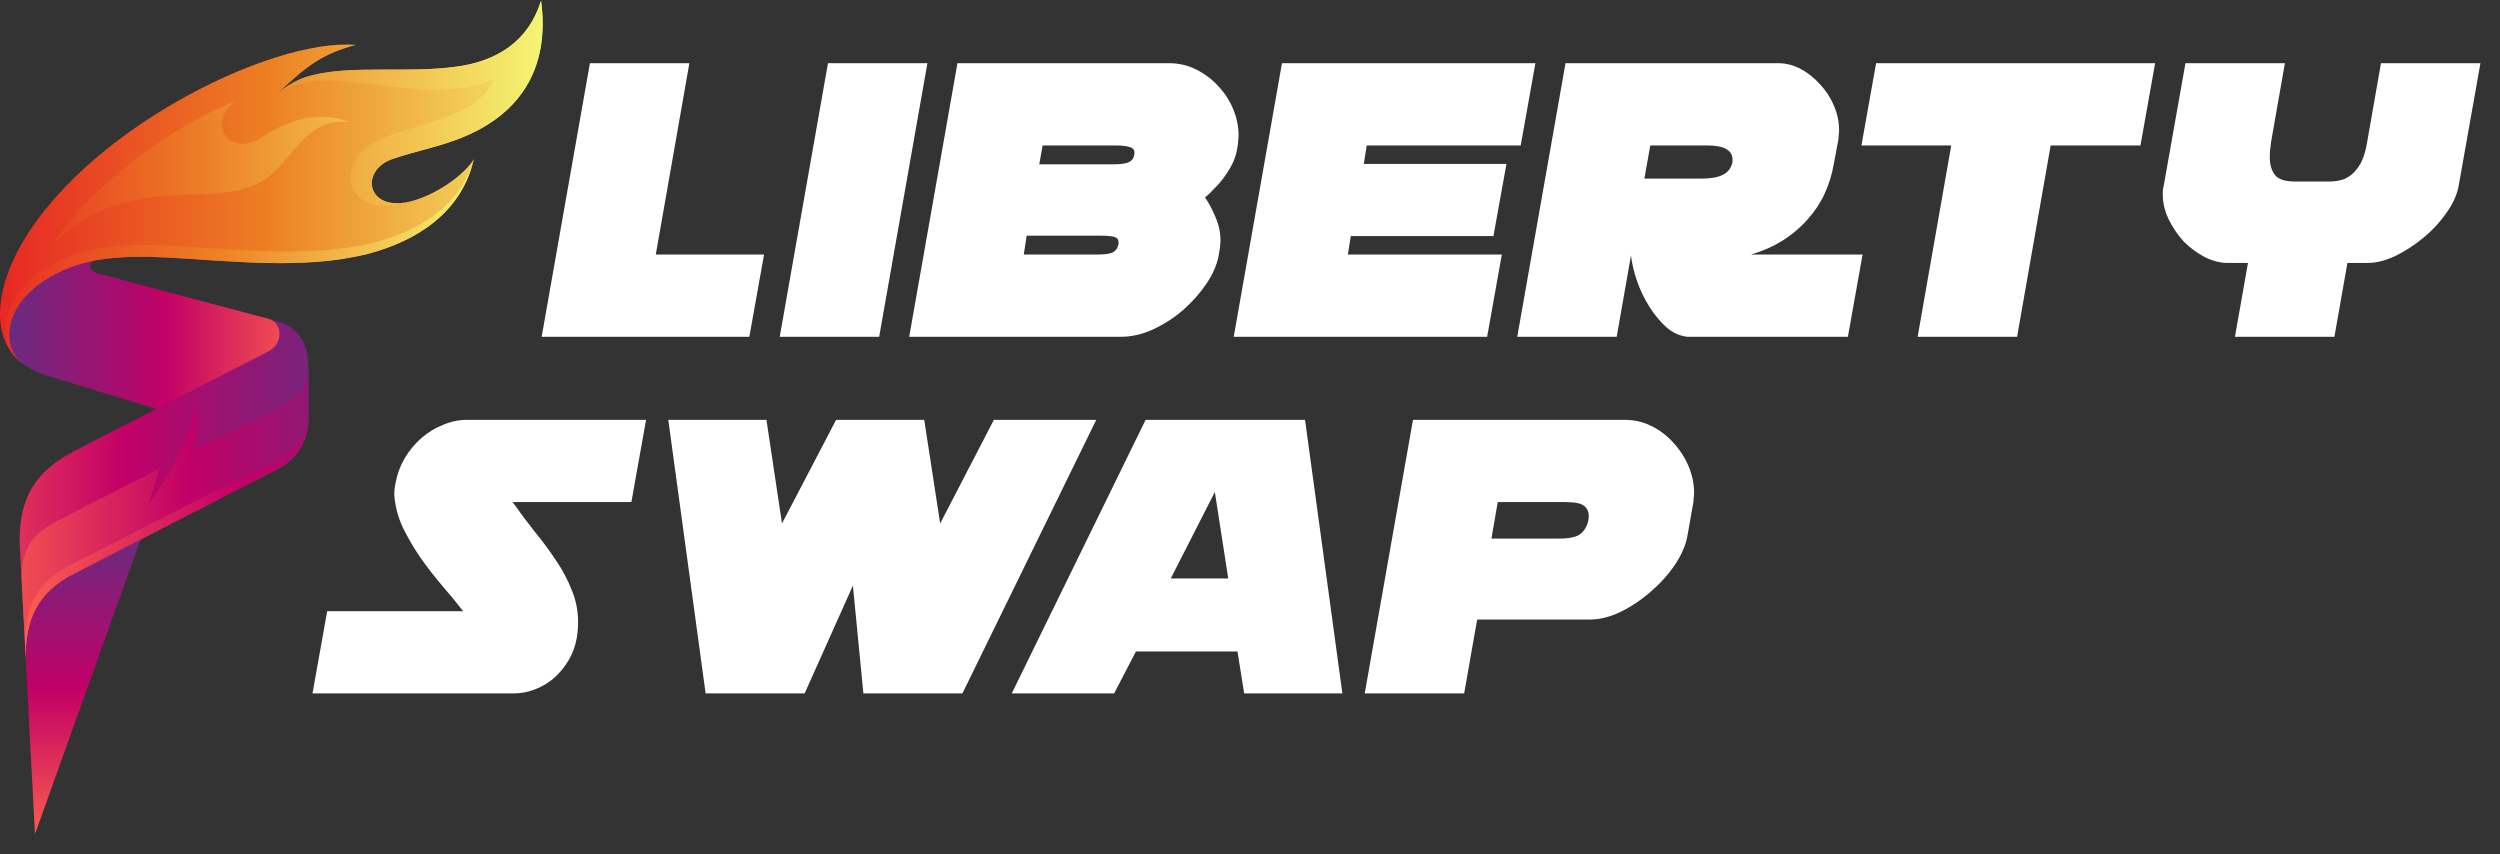 <svg width="120" height="41" viewBox="0 0 120 41" fill="none" xmlns="http://www.w3.org/2000/svg">
<rect x="0" y="0" width="120" height="41" fill="#333333" stroke="none"/>
<path d="M109.011 6.82C108.97 7.089 108.95 7.331 108.95 7.545C108.95 7.895 109.031 8.177 109.192 8.391C109.353 8.606 109.682 8.714 110.179 8.714H111.77C112.092 8.714 112.36 8.667 112.575 8.573C112.79 8.465 112.965 8.324 113.099 8.15C113.247 7.975 113.361 7.774 113.441 7.545C113.522 7.317 113.582 7.076 113.623 6.82L114.287 3.034H119.06L118.013 8.935C117.932 9.365 117.731 9.801 117.409 10.244C117.1 10.687 116.731 11.083 116.301 11.432C115.871 11.781 115.422 12.07 114.952 12.299C114.482 12.513 114.052 12.621 113.663 12.621H112.676L112.052 16.165H107.278L107.903 12.621H106.916C106.567 12.621 106.204 12.527 105.828 12.339C105.466 12.151 105.13 11.902 104.821 11.594C104.526 11.271 104.284 10.915 104.096 10.526C103.908 10.137 103.814 9.741 103.814 9.338C103.814 9.271 103.814 9.204 103.814 9.137C103.828 9.069 103.841 9.002 103.855 8.935L104.902 3.034H109.675L109.011 6.82Z" fill="white"/>
<path d="M90.053 3.034H103.446L102.742 6.982H98.432L96.82 16.165H92.047L93.659 6.982H89.349L90.053 3.034Z" fill="white"/>
<path d="M77.602 16.165H72.829L75.145 3.034H85.356C85.732 3.034 86.094 3.128 86.444 3.316C86.793 3.504 87.102 3.752 87.37 4.061C87.652 4.357 87.874 4.699 88.035 5.088C88.196 5.464 88.276 5.854 88.276 6.257C88.276 6.337 88.27 6.418 88.256 6.498C88.256 6.579 88.249 6.659 88.236 6.74L88.014 7.908C87.934 8.378 87.793 8.834 87.591 9.277C87.39 9.721 87.122 10.13 86.786 10.506C86.464 10.882 86.074 11.218 85.618 11.513C85.161 11.808 84.638 12.043 84.047 12.218H89.404L88.699 16.165H80.986C80.623 16.125 80.287 15.971 79.979 15.702C79.67 15.42 79.395 15.085 79.153 14.695C78.911 14.306 78.717 13.896 78.569 13.467C78.421 13.024 78.327 12.621 78.287 12.258L77.602 16.165ZM78.931 8.573H81.671C82.114 8.573 82.456 8.512 82.698 8.391C82.939 8.271 83.094 8.069 83.161 7.787V7.666C83.161 7.21 82.758 6.982 81.952 6.982H79.213L78.931 8.573Z" fill="white"/>
<path d="M71.685 11.332H64.838L64.697 12.218H72.088L71.383 16.165H59.219L61.535 3.034H73.699L72.994 6.982H65.603L65.462 7.868H72.31L71.685 11.332Z" fill="white"/>
<path d="M59.371 7.203C59.331 7.431 59.257 7.653 59.149 7.868C59.042 8.083 58.914 8.291 58.767 8.492C58.632 8.68 58.478 8.861 58.303 9.036C58.142 9.21 57.988 9.358 57.84 9.479C58.028 9.747 58.196 10.063 58.344 10.425C58.505 10.788 58.585 11.171 58.585 11.573C58.585 11.641 58.579 11.708 58.565 11.775C58.565 11.842 58.558 11.909 58.545 11.976L58.505 12.218C58.424 12.688 58.223 13.158 57.901 13.628C57.592 14.084 57.216 14.507 56.773 14.896C56.33 15.272 55.846 15.581 55.323 15.823C54.812 16.051 54.309 16.165 53.812 16.165H43.642L45.958 3.034H56.128C56.585 3.034 57.014 3.135 57.417 3.336C57.82 3.538 58.169 3.799 58.465 4.122C58.773 4.444 59.015 4.813 59.19 5.229C59.364 5.646 59.451 6.069 59.451 6.498C59.451 6.579 59.445 6.659 59.431 6.74C59.431 6.82 59.425 6.901 59.411 6.982L59.371 7.203ZM50.046 6.982L49.885 7.888H53.389C53.779 7.888 54.04 7.854 54.175 7.787C54.322 7.72 54.41 7.613 54.437 7.465L54.457 7.344C54.457 7.196 54.383 7.102 54.235 7.062C54.087 7.008 53.859 6.982 53.55 6.982H50.046ZM49.281 11.312L49.14 12.218H52.644C53.02 12.218 53.275 12.184 53.409 12.117C53.557 12.037 53.644 11.922 53.671 11.775C53.685 11.761 53.691 11.714 53.691 11.634C53.691 11.5 53.624 11.412 53.49 11.372C53.369 11.332 53.134 11.312 52.785 11.312H49.281Z" fill="white"/>
<path d="M42.2 16.165H37.427L39.743 3.034H44.516L42.2 16.165Z" fill="white"/>
<path d="M26 16.165L28.316 3.034H33.089L31.478 12.218H36.674L35.969 16.165H26Z" fill="white"/>
<path d="M70.28 33.284H65.507L67.823 20.153H77.993C78.45 20.153 78.88 20.253 79.282 20.455C79.685 20.656 80.034 20.925 80.33 21.261C80.638 21.596 80.88 21.972 81.055 22.388C81.229 22.805 81.317 23.227 81.317 23.657C81.317 23.738 81.31 23.818 81.296 23.899C81.296 23.979 81.29 24.06 81.276 24.14L80.994 25.732C80.914 26.175 80.712 26.638 80.39 27.121C80.068 27.591 79.678 28.021 79.222 28.41C78.779 28.799 78.296 29.122 77.772 29.377C77.262 29.619 76.772 29.739 76.302 29.739H70.904L70.28 33.284ZM71.589 25.852H74.832C75.328 25.852 75.671 25.779 75.859 25.631C76.047 25.483 76.174 25.268 76.241 24.986L76.261 24.785C76.261 24.57 76.188 24.402 76.04 24.282C75.892 24.161 75.59 24.1 75.134 24.1H71.891L71.589 25.852Z" fill="white"/>
<path d="M59.399 31.27H54.525L53.478 33.284H48.564L54.989 20.153H62.642L64.434 33.284H59.721L59.399 31.27ZM56.197 27.766H58.956L58.312 23.617L56.197 27.766Z" fill="white"/>
<path d="M45.128 25.127L47.706 20.153H52.62L46.196 33.284H41.443L40.939 28.108L38.623 33.284H33.87L32.078 20.153H36.79L37.535 25.127L40.133 20.153H44.363L45.128 25.127Z" fill="white"/>
<path d="M15 33.284L15.705 29.337H22.23C21.921 28.934 21.579 28.517 21.203 28.088C20.84 27.658 20.498 27.215 20.176 26.759C19.854 26.289 19.572 25.805 19.33 25.309C19.102 24.812 18.968 24.302 18.927 23.778V23.657C18.927 23.523 18.947 23.362 18.988 23.174C19.068 22.744 19.216 22.348 19.431 21.985C19.659 21.61 19.927 21.287 20.236 21.019C20.545 20.75 20.887 20.542 21.264 20.395C21.639 20.233 22.022 20.153 22.411 20.153H31.011L30.306 24.1H24.607C24.956 24.597 25.312 25.074 25.674 25.53C26.05 25.987 26.392 26.45 26.701 26.92C27.01 27.376 27.258 27.846 27.446 28.33C27.648 28.813 27.748 29.323 27.748 29.86C27.748 30.102 27.728 30.35 27.688 30.605C27.621 30.995 27.493 31.351 27.305 31.673C27.117 31.995 26.889 32.277 26.621 32.519C26.352 32.76 26.043 32.948 25.694 33.083C25.358 33.217 25.003 33.284 24.627 33.284H15Z" fill="white"/>
<g clip-path="url(#clip0_11046_1819)">
<path fill-rule="evenodd" clip-rule="evenodd" d="M3.493 27.376C1.795 28.243 1.11 29.172 1.236 31.606L1.679 40.034L6.75 25.894L3.493 27.376L3.493 27.376Z" fill="url(#paint0_linear_11046_1819)"/>
<path fill-rule="evenodd" clip-rule="evenodd" d="M12.96 15.324L4.726 13.131C4.146 12.975 4.283 12.546 4.62 12.483C3.187 12.463 1.394 13.434 0.646 14.677C0.15 15.491 0.129 16.651 1.014 17.392C1.331 17.653 1.742 17.873 2.259 18.029L7.498 19.627L13.381 17.047C14.088 16.692 13.761 15.595 12.96 15.324L12.96 15.324Z" fill="url(#paint1_linear_11046_1819)"/>
<path fill-rule="evenodd" clip-rule="evenodd" d="M1.236 31.606C1.204 29.726 1.827 28.41 3.535 27.544L6.75 25.894L13.36 22.499C14.373 21.946 14.805 21.069 14.805 19.961V17.643C14.805 16.442 14.319 15.679 13.202 15.387L12.96 15.324C13.582 15.565 13.582 16.515 12.875 16.87L7.498 19.627L3.64 21.611C1.531 22.687 0.825 24.108 0.962 26.426L1.236 31.606H1.236Z" fill="url(#paint2_linear_11046_1819)"/>
<path fill-rule="evenodd" clip-rule="evenodd" d="M7.636 22.499L2.786 24.985C1.437 25.674 1.004 26.426 1.047 27.951L1.236 31.606C1.205 29.726 1.827 28.41 3.535 27.544L13.361 22.499C14.373 21.946 14.805 21.069 14.805 19.961V17.643C14.805 18.677 14.13 19.168 13.297 19.596L9.291 21.643C9.46 20.891 9.544 20.035 9.512 19.314C9.101 20.964 8.142 22.865 7.098 24.223C7.309 23.659 7.488 23.084 7.636 22.499L7.636 22.499Z" fill="url(#paint3_linear_11046_1819)"/>
<path fill-rule="evenodd" clip-rule="evenodd" d="M14.805 19.961C14.773 21.006 14.014 21.653 13.16 22.123L3.324 27.147C1.658 28.003 1.131 29.35 1.215 31.157L1.236 31.606C1.204 29.726 1.827 28.41 3.535 27.544L13.361 22.499C14.373 21.946 14.805 21.068 14.805 19.961Z" fill="url(#paint4_linear_11046_1819)"/>
<path fill-rule="evenodd" clip-rule="evenodd" d="M4.642 12.483C5.749 12.296 6.919 12.306 7.994 12.358C11.01 12.515 14.562 12.963 17.63 12.191C20.055 11.564 22.164 10.165 22.744 7.638C22.217 8.504 20.593 9.57 19.338 9.737C17.578 9.967 17.314 8.139 18.874 7.617C19.939 7.262 20.909 7.074 21.848 6.729C24.926 5.612 26.413 3.335 25.97 0.034C25.369 1.987 23.851 2.938 21.911 3.199C19.644 3.522 16.988 3.126 15.047 3.596C14.457 3.732 13.951 3.982 13.382 4.442C14.762 3.126 15.469 2.604 17.082 2.154C12.981 1.81 3.787 6.374 0.815 12.118C-0.114 13.935 -0.493 16.17 1.015 17.392C0.234 16.713 0.329 15.585 0.825 14.76C1.574 13.507 3.229 12.724 4.642 12.483L4.642 12.483Z" fill="url(#paint5_linear_11046_1819)"/>
<path fill-rule="evenodd" clip-rule="evenodd" d="M23.735 3.794C22.891 5.747 19.665 5.935 18.01 6.802C16.365 7.669 16.386 9.83 18.4 9.851C18.832 9.851 19.275 9.768 19.654 9.674C19.549 9.705 19.443 9.726 19.338 9.737C17.577 9.967 17.314 8.139 18.874 7.617C19.939 7.262 20.909 7.074 21.847 6.729C24.926 5.612 26.412 3.335 25.97 0.034C25.369 1.987 23.85 2.938 21.911 3.199C19.644 3.522 16.987 3.126 15.047 3.596C14.457 3.732 13.95 3.982 13.381 4.442C15.817 2.823 20.139 5.309 23.734 3.794H23.735Z" fill="url(#paint6_linear_11046_1819)"/>
<path fill-rule="evenodd" clip-rule="evenodd" d="M8.015 11.783C6.897 11.731 5.685 11.731 4.536 11.961C2.976 12.264 1.257 13.141 0.551 14.624C0.192 15.366 0.108 16.379 0.667 17.058C0.762 17.173 0.878 17.288 1.015 17.392C0.234 16.713 0.329 15.585 0.825 14.76C1.574 13.507 3.229 12.724 4.642 12.483C5.749 12.296 6.919 12.306 7.994 12.358C11.01 12.515 14.563 12.964 17.63 12.191C20.055 11.564 22.164 10.165 22.744 7.638C22.101 10.04 19.76 11.283 17.472 11.752C14.457 12.358 11.073 11.951 8.015 11.784L8.015 11.783Z" fill="url(#paint7_linear_11046_1819)"/>
<path opacity="0.5" fill-rule="evenodd" clip-rule="evenodd" d="M2.438 11.857C4.346 9.789 6.55 9.486 8.395 9.371C9.629 9.298 11.22 9.382 12.38 8.807C14.035 7.982 14.478 5.622 16.745 5.862C15.543 5.361 14.025 5.612 12.749 6.489C10.999 7.752 9.829 5.851 11.368 4.818C8.268 6.05 4.367 8.849 2.438 11.857L2.438 11.857Z" fill="url(#paint8_linear_11046_1819)"/>
</g>
<defs>
<linearGradient id="paint0_linear_11046_1819" x1="3.986" y1="25.325" x2="3.986" y2="40.588" gradientUnits="userSpaceOnUse">
<stop stop-color="#662D80"/>
<stop offset="0.51" stop-color="#C20067"/>
<stop offset="1" stop-color="#FF644B"/>
</linearGradient>
<linearGradient id="paint1_linear_11046_1819" x1="0.234" y1="16.055" x2="15.239" y2="16.055" gradientUnits="userSpaceOnUse">
<stop stop-color="#662D80"/>
<stop offset="0.51" stop-color="#C20067"/>
<stop offset="1" stop-color="#FF644B"/>
</linearGradient>
<linearGradient id="paint2_linear_11046_1819" x1="17.057" y1="23.465" x2="-4.636" y2="23.465" gradientUnits="userSpaceOnUse">
<stop stop-color="#662D80"/>
<stop offset="0.51" stop-color="#C20067"/>
<stop offset="1" stop-color="#FF644B"/>
</linearGradient>
<linearGradient id="paint3_linear_11046_1819" x1="19.988" y1="24.624" x2="-1.41" y2="24.624" gradientUnits="userSpaceOnUse">
<stop stop-color="#662D80"/>
<stop offset="0.51" stop-color="#C20067"/>
<stop offset="1" stop-color="#FF644B"/>
</linearGradient>
<linearGradient id="paint4_linear_11046_1819" x1="22.724" y1="25.784" x2="0.567" y2="25.784" gradientUnits="userSpaceOnUse">
<stop stop-color="#662D80"/>
<stop offset="0.51" stop-color="#C20067"/>
<stop offset="1" stop-color="#FF644B"/>
</linearGradient>
<linearGradient id="paint5_linear_11046_1819" x1="-1.799" y1="8.713" x2="28.907" y2="8.713" gradientUnits="userSpaceOnUse">
<stop stop-color="#E61C24"/>
<stop offset="0.48" stop-color="#ED8023"/>
<stop offset="1" stop-color="#F5FF79"/>
</linearGradient>
<linearGradient id="paint6_linear_11046_1819" x1="-3.391" y1="4.943" x2="27.315" y2="4.943" gradientUnits="userSpaceOnUse">
<stop stop-color="#E61C24"/>
<stop offset="0.48" stop-color="#ED8023"/>
<stop offset="1" stop-color="#F5FF79"/>
</linearGradient>
<linearGradient id="paint7_linear_11046_1819" x1="-2.329" y1="12.515" x2="24.095" y2="12.515" gradientUnits="userSpaceOnUse">
<stop stop-color="#E61C24"/>
<stop offset="0.48" stop-color="#ED8023"/>
<stop offset="1" stop-color="#F5FF79"/>
</linearGradient>
<linearGradient id="paint8_linear_11046_1819" x1="-2.898" y1="8.338" x2="19.852" y2="8.338" gradientUnits="userSpaceOnUse">
<stop stop-color="#E61C24"/>
<stop offset="0.48" stop-color="#ED8023"/>
<stop offset="1" stop-color="#F5FF79"/>
</linearGradient>
<clipPath id="clip0_11046_1819">
<rect width="26.047" height="40" fill="white" transform="translate(0 0.034)"/>
</clipPath>
</defs>
</svg>
